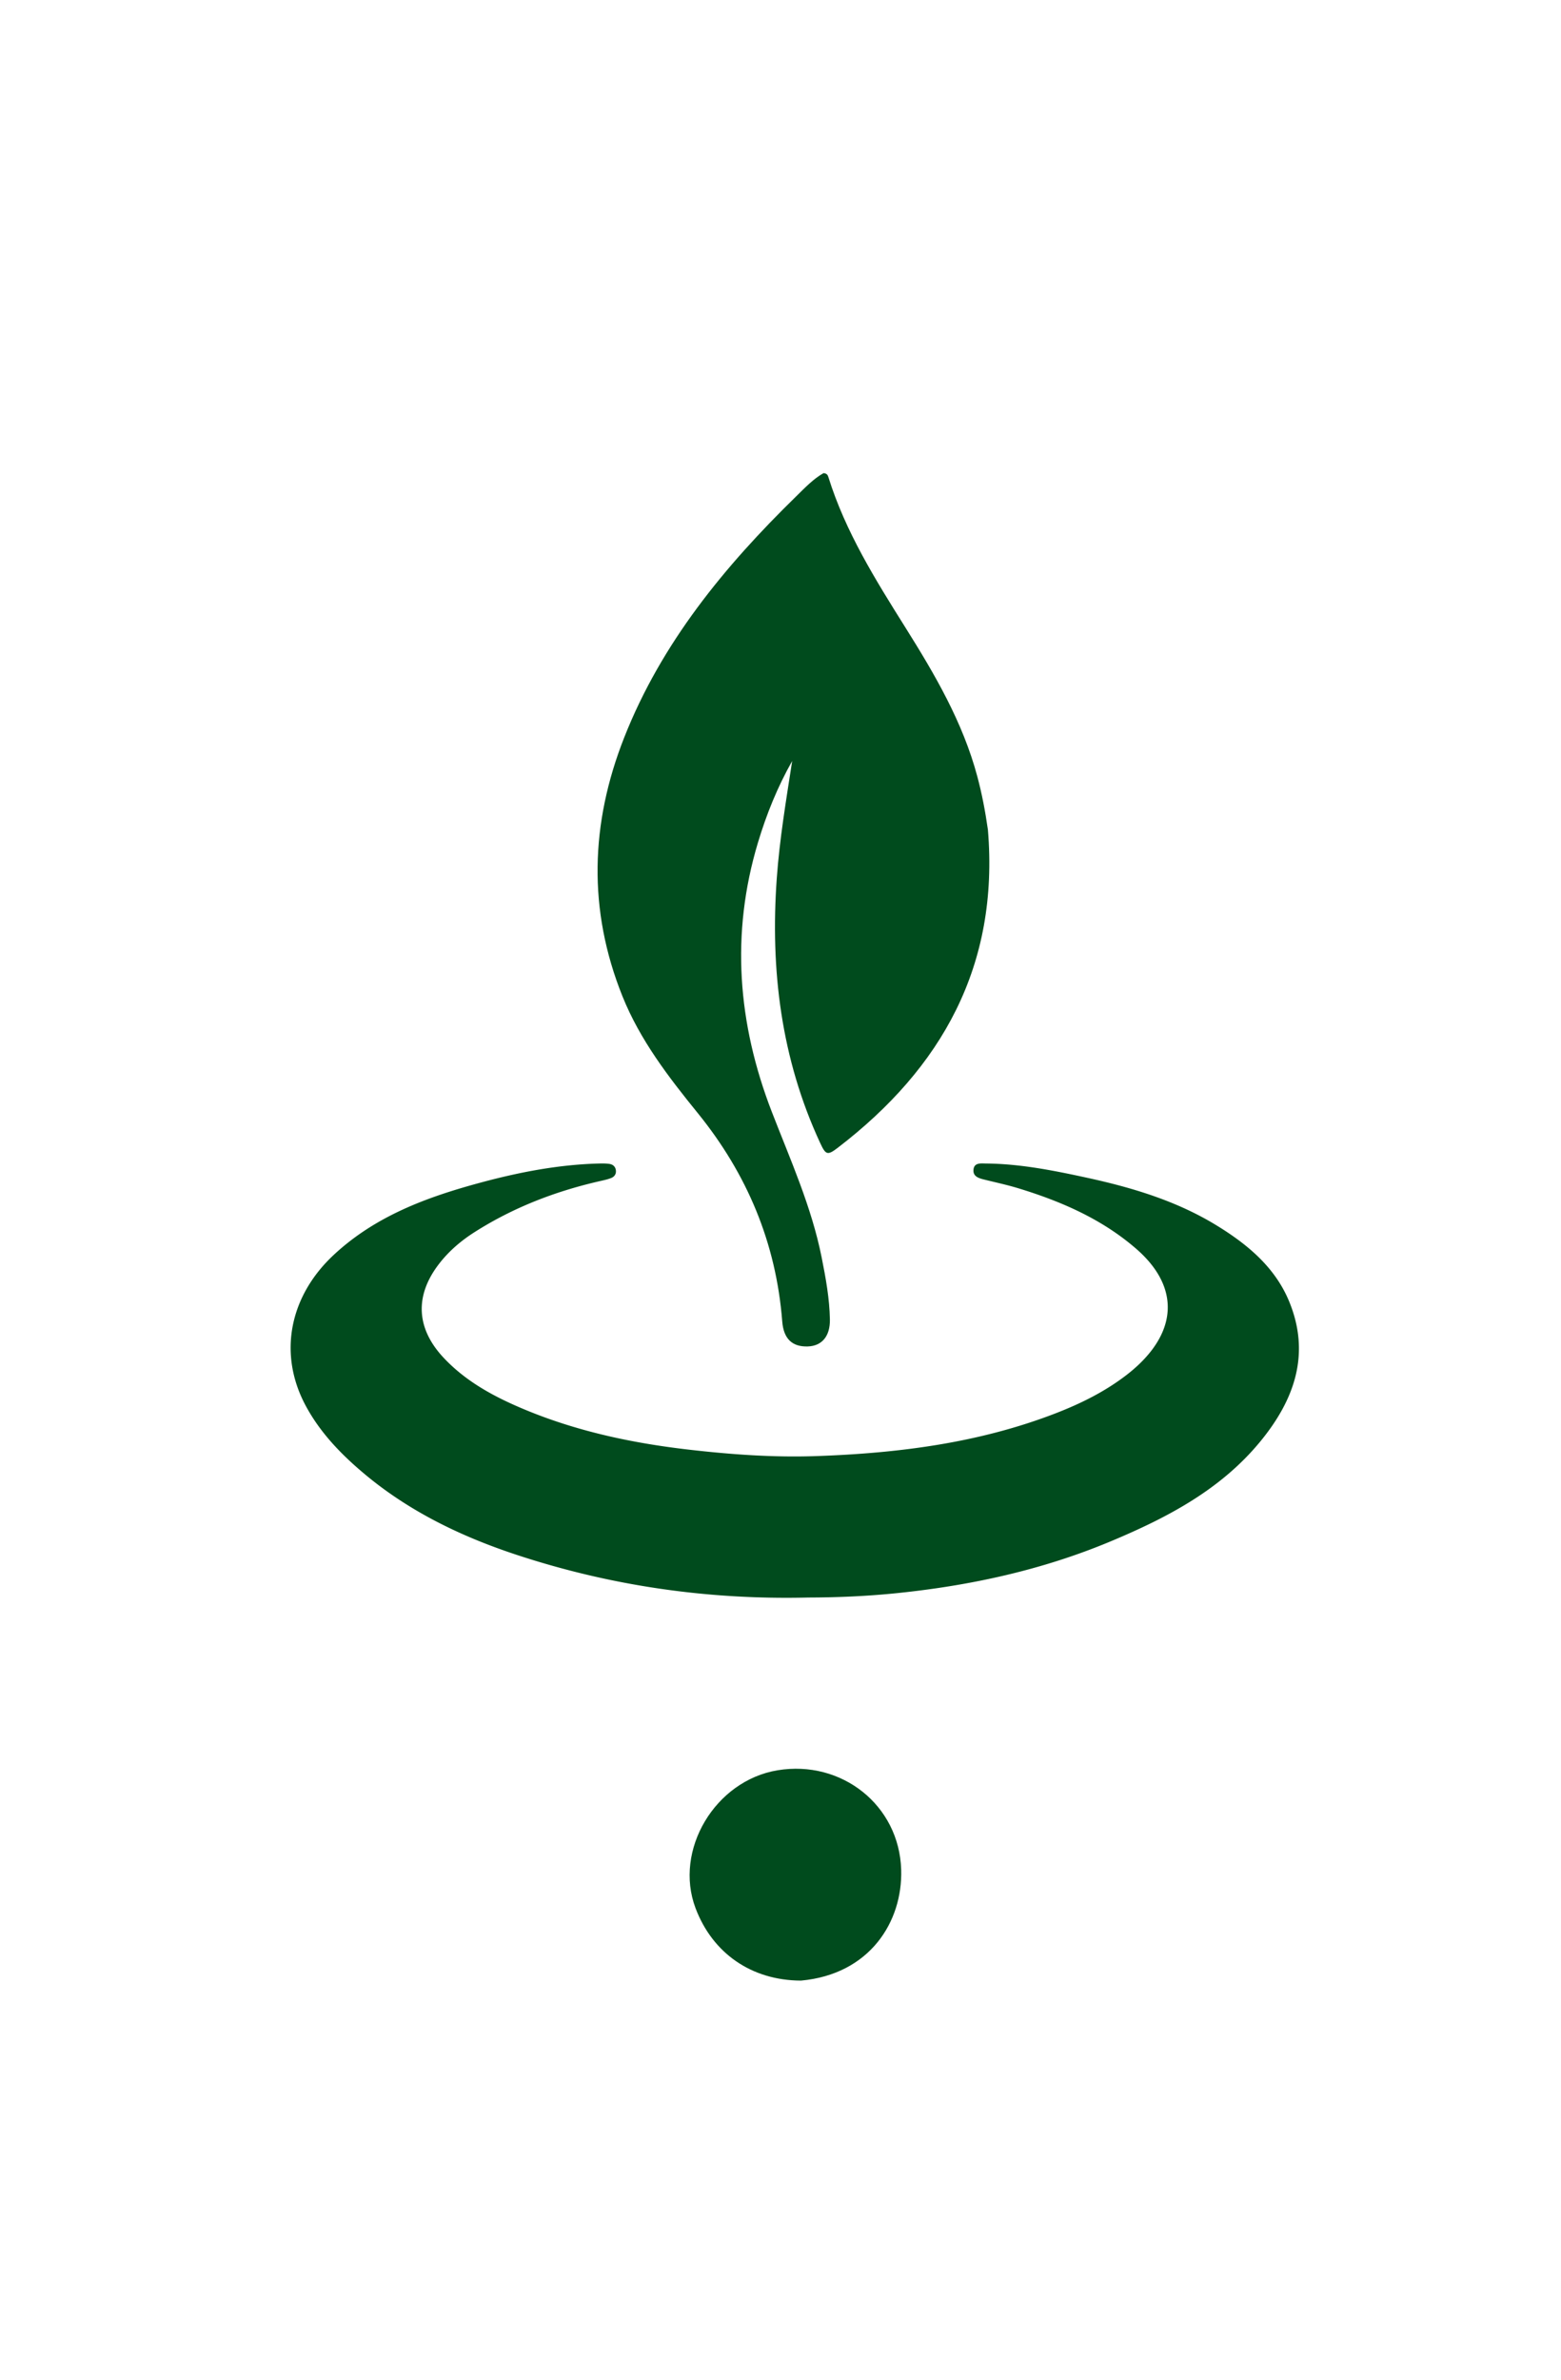 <svg xmlns="http://www.w3.org/2000/svg" version="1.1" xmlns:xlink="http://www.w3.org/1999/xlink" width="672" height="1024"><svg xmlns="http://www.w3.org/2000/svg" viewBox="0 0 672 1024"><path fill="#004b1d" d="M348 687.423c-43.157 1.036-84.85-4.971-125.338-18.284-23.683-7.787-46.08-18.494-65.449-34.636-10.177-8.482-19.363-17.932-25.662-29.709-11.946-22.332-6.91-47.11 12.175-64.855 17.965-16.704 40.019-24.804 62.984-31.009 16.87-4.558 34.021-7.864 51.594-8.273 1.328-.03 2.673-.008 3.985.17 1.416.194 2.5 1.002 2.795 2.48.34 1.713-.484 3.02-1.999 3.609-1.692.657-3.508 1.017-5.288 1.427-18.977 4.368-36.904 11.308-53.389 21.779-5.953 3.78-11.25 8.29-15.556 13.929-10.392 13.605-9.677 27.575 2.072 40.14 9.434 10.087 21.261 16.545 33.745 21.836 22.855 9.685 46.87 14.855 71.445 17.711 18.377 2.135 36.815 3.467 55.303 2.823 35.242-1.228 69.978-5.604 103.158-18.459 10.915-4.229 21.335-9.42 30.637-16.633a66 66 0 0 0 4.934-4.22c17.066-16.152 16.784-34.443-1.032-49.894-14.755-12.797-32.286-20.405-50.755-26.039-4.767-1.454-9.659-2.497-14.5-3.699-2.341-.58-4.982-1.265-4.79-4.16.219-3.294 3.217-2.81 5.463-2.789 14.73.133 29.096 3.014 43.397 6.12 19.44 4.221 38.46 9.94 55.556 20.363 13.212 8.054 25.241 17.894 31.393 32.644 9.415 22.577 2.49 42.349-12.124 60.239-17.098 20.932-40.243 33.012-64.547 43.191-29.403 12.315-60.167 19.02-91.828 22.288-12.627 1.303-25.222 1.876-38.378 1.91"></path><path fill="#004b1d" d="M425.286 357.003c4.886 58.463-19.75 102.508-64.663 136.912-4.411 3.379-5.16 3.06-7.54-2.071-16.817-36.26-21.532-74.468-18.682-113.986 1.22-16.92 4.033-33.59 6.624-50.384-6.31 11.132-11.066 22.899-14.73 35.088-11.816 39.303-8.727 77.902 5.951 115.84 7.982 20.63 17.124 40.855 21.48 62.72 1.754 8.801 3.38 17.64 3.541 26.639.13 7.242-3.455 11.424-9.506 11.622-6.7.22-10.428-3.25-11.014-10.76-2.635-33.764-15.122-63.473-36.394-89.686-12.614-15.544-24.822-31.408-32.38-50.206-14.96-37.21-13.845-74.401.746-111.385 16.056-40.693 43.138-73.598 74.015-103.75 3.774-3.687 7.431-7.562 11.795-10.007 1.497.11 1.843.93 2.084 1.701 7.323 23.486 20.218 44.115 33.155 64.722 12.69 20.21 24.709 40.736 30.951 64.072 1.98 7.405 3.419 14.902 4.567 22.92M344.837 852.265c-21.274-.059-38.084-11.723-45.417-31.184-9.412-24.976 8.407-54.887 35.344-59.326 27.517-4.535 52.356 14.98 53.188 42.8.67 22.398-13.523 45.007-43.115 47.71"></path></svg><style>@media (prefers-color-scheme: light) { :root { filter: none; } }
@media (prefers-color-scheme: dark) { :root { filter: invert(100%); } }
</style></svg>
